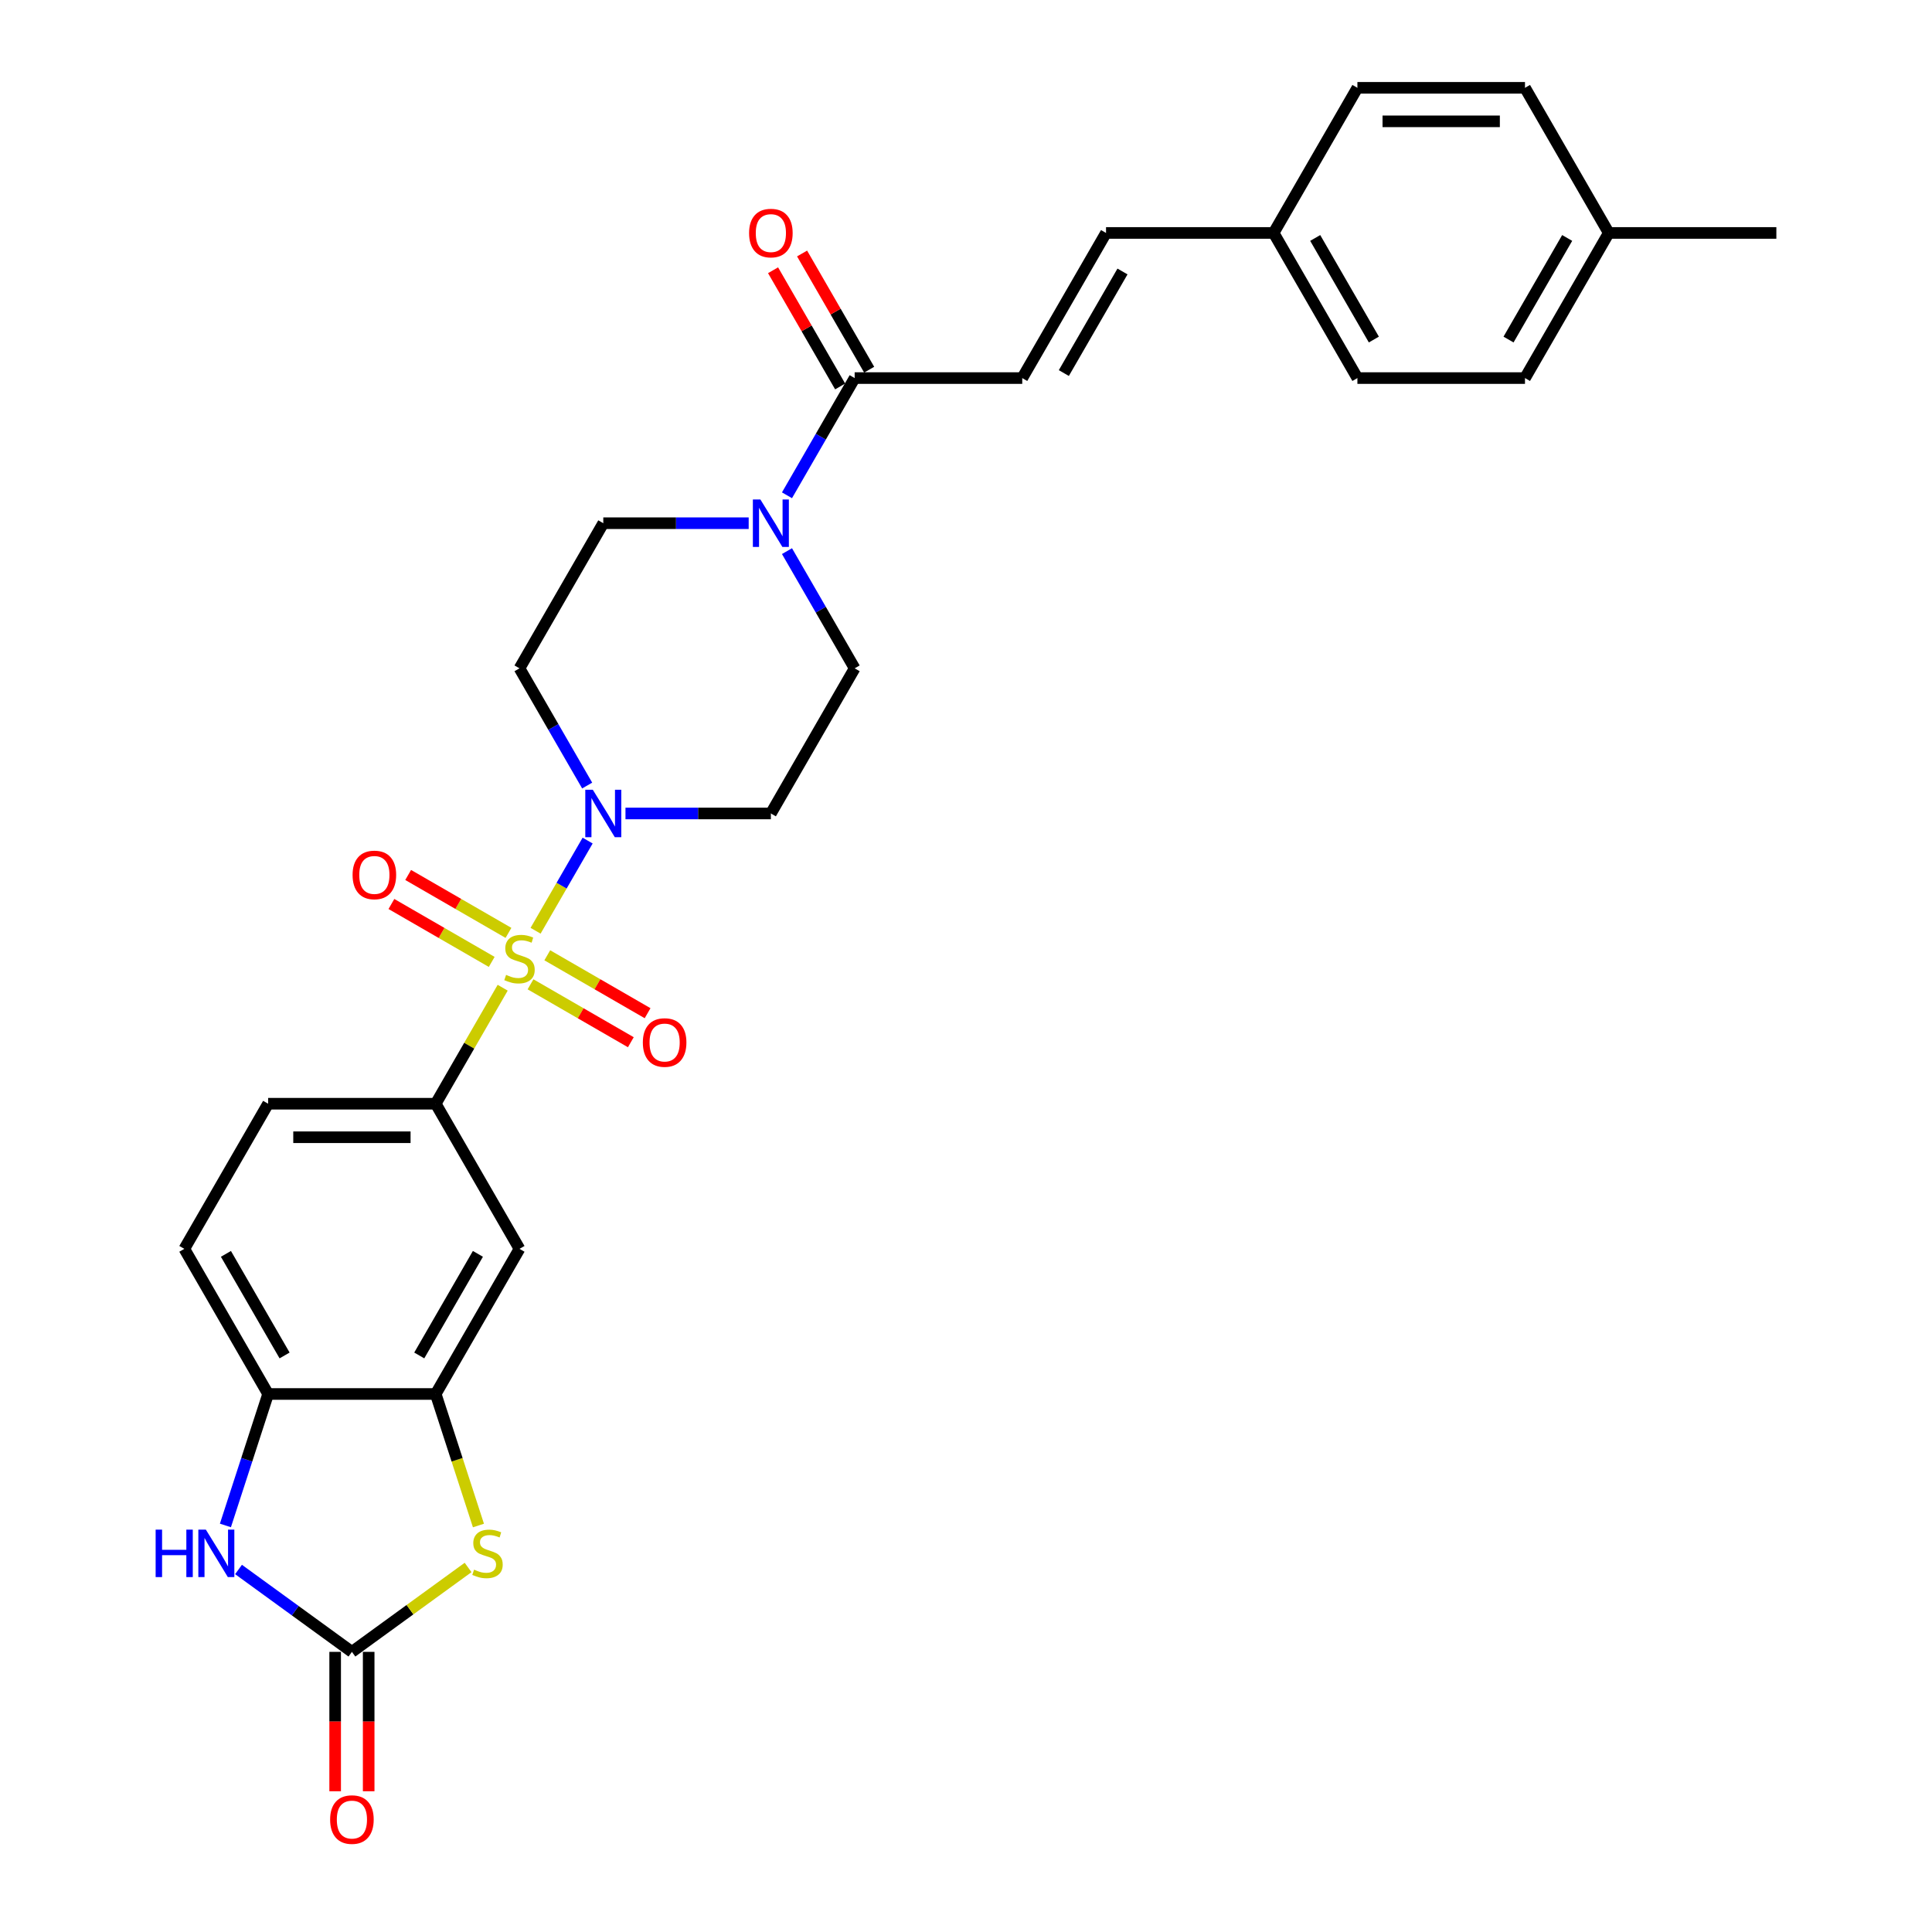 <?xml version='1.0' encoding='iso-8859-1'?>
<svg version='1.1' baseProfile='full'
              xmlns='http://www.w3.org/2000/svg'
                      xmlns:rdkit='http://www.rdkit.org/xml'
                      xmlns:xlink='http://www.w3.org/1999/xlink'
                  xml:space='preserve'
width='1000px' height='1000px' viewBox='0 0 1000 1000'>
<!-- END OF HEADER -->
<rect style='opacity:1.0;fill:#FFFFFF;stroke:none' width='1000' height='1000' x='0' y='0'> </rect>
<path class='bond-0' d='M 277.214,481.751 L 290.686,458.417' style='fill:none;fill-rule:evenodd;stroke:#CCCC00;stroke-width:6px;stroke-linecap:butt;stroke-linejoin:miter;stroke-opacity:1' />
<path class='bond-0' d='M 290.686,458.417 L 304.158,435.083' style='fill:none;fill-rule:evenodd;stroke:#0000FF;stroke-width:6px;stroke-linecap:butt;stroke-linejoin:miter;stroke-opacity:1' />
<path class='bond-3' d='M 260.188,511.243 L 242.854,541.265' style='fill:none;fill-rule:evenodd;stroke:#CCCC00;stroke-width:6px;stroke-linecap:butt;stroke-linejoin:miter;stroke-opacity:1' />
<path class='bond-3' d='M 242.854,541.265 L 225.521,571.286' style='fill:none;fill-rule:evenodd;stroke:#000000;stroke-width:6px;stroke-linecap:butt;stroke-linejoin:miter;stroke-opacity:1' />
<path class='bond-11' d='M 274.599,509.479 L 300.559,524.467' style='fill:none;fill-rule:evenodd;stroke:#CCCC00;stroke-width:6px;stroke-linecap:butt;stroke-linejoin:miter;stroke-opacity:1' />
<path class='bond-11' d='M 300.559,524.467 L 326.518,539.454' style='fill:none;fill-rule:evenodd;stroke:#FF0000;stroke-width:6px;stroke-linecap:butt;stroke-linejoin:miter;stroke-opacity:1' />
<path class='bond-11' d='M 283.273,494.455 L 309.233,509.443' style='fill:none;fill-rule:evenodd;stroke:#CCCC00;stroke-width:6px;stroke-linecap:butt;stroke-linejoin:miter;stroke-opacity:1' />
<path class='bond-11' d='M 309.233,509.443 L 335.192,524.431' style='fill:none;fill-rule:evenodd;stroke:#FF0000;stroke-width:6px;stroke-linecap:butt;stroke-linejoin:miter;stroke-opacity:1' />
<path class='bond-12' d='M 263.184,482.857 L 237.224,467.869' style='fill:none;fill-rule:evenodd;stroke:#CCCC00;stroke-width:6px;stroke-linecap:butt;stroke-linejoin:miter;stroke-opacity:1' />
<path class='bond-12' d='M 237.224,467.869 L 211.264,452.881' style='fill:none;fill-rule:evenodd;stroke:#FF0000;stroke-width:6px;stroke-linecap:butt;stroke-linejoin:miter;stroke-opacity:1' />
<path class='bond-12' d='M 254.51,497.88 L 228.55,482.892' style='fill:none;fill-rule:evenodd;stroke:#CCCC00;stroke-width:6px;stroke-linecap:butt;stroke-linejoin:miter;stroke-opacity:1' />
<path class='bond-12' d='M 228.55,482.892 L 202.59,467.904' style='fill:none;fill-rule:evenodd;stroke:#FF0000;stroke-width:6px;stroke-linecap:butt;stroke-linejoin:miter;stroke-opacity:1' />
<path class='bond-13' d='M 323.746,421.049 L 361.373,421.049' style='fill:none;fill-rule:evenodd;stroke:#0000FF;stroke-width:6px;stroke-linecap:butt;stroke-linejoin:miter;stroke-opacity:1' />
<path class='bond-13' d='M 361.373,421.049 L 399.001,421.049' style='fill:none;fill-rule:evenodd;stroke:#000000;stroke-width:6px;stroke-linecap:butt;stroke-linejoin:miter;stroke-opacity:1' />
<path class='bond-14' d='M 303.918,406.598 L 286.405,376.264' style='fill:none;fill-rule:evenodd;stroke:#0000FF;stroke-width:6px;stroke-linecap:butt;stroke-linejoin:miter;stroke-opacity:1' />
<path class='bond-14' d='M 286.405,376.264 L 268.891,345.93' style='fill:none;fill-rule:evenodd;stroke:#000000;stroke-width:6px;stroke-linecap:butt;stroke-linejoin:miter;stroke-opacity:1' />
<path class='bond-1' d='M 182.152,855.003 L 212.216,833.16' style='fill:none;fill-rule:evenodd;stroke:#000000;stroke-width:6px;stroke-linecap:butt;stroke-linejoin:miter;stroke-opacity:1' />
<path class='bond-1' d='M 212.216,833.16 L 242.281,811.316' style='fill:none;fill-rule:evenodd;stroke:#CCCC00;stroke-width:6px;stroke-linecap:butt;stroke-linejoin:miter;stroke-opacity:1' />
<path class='bond-18' d='M 173.478,855.003 L 173.478,891.078' style='fill:none;fill-rule:evenodd;stroke:#000000;stroke-width:6px;stroke-linecap:butt;stroke-linejoin:miter;stroke-opacity:1' />
<path class='bond-18' d='M 173.478,891.078 L 173.478,927.153' style='fill:none;fill-rule:evenodd;stroke:#FF0000;stroke-width:6px;stroke-linecap:butt;stroke-linejoin:miter;stroke-opacity:1' />
<path class='bond-18' d='M 190.826,855.003 L 190.826,891.078' style='fill:none;fill-rule:evenodd;stroke:#000000;stroke-width:6px;stroke-linecap:butt;stroke-linejoin:miter;stroke-opacity:1' />
<path class='bond-18' d='M 190.826,891.078 L 190.826,927.153' style='fill:none;fill-rule:evenodd;stroke:#FF0000;stroke-width:6px;stroke-linecap:butt;stroke-linejoin:miter;stroke-opacity:1' />
<path class='bond-31' d='M 182.152,855.003 L 152.807,833.683' style='fill:none;fill-rule:evenodd;stroke:#000000;stroke-width:6px;stroke-linecap:butt;stroke-linejoin:miter;stroke-opacity:1' />
<path class='bond-31' d='M 152.807,833.683 L 123.462,812.362' style='fill:none;fill-rule:evenodd;stroke:#0000FF;stroke-width:6px;stroke-linecap:butt;stroke-linejoin:miter;stroke-opacity:1' />
<path class='bond-2' d='M 247.641,789.602 L 236.581,755.563' style='fill:none;fill-rule:evenodd;stroke:#CCCC00;stroke-width:6px;stroke-linecap:butt;stroke-linejoin:miter;stroke-opacity:1' />
<path class='bond-2' d='M 236.581,755.563 L 225.521,721.524' style='fill:none;fill-rule:evenodd;stroke:#000000;stroke-width:6px;stroke-linecap:butt;stroke-linejoin:miter;stroke-opacity:1' />
<path class='bond-8' d='M 225.521,571.286 L 268.891,646.405' style='fill:none;fill-rule:evenodd;stroke:#000000;stroke-width:6px;stroke-linecap:butt;stroke-linejoin:miter;stroke-opacity:1' />
<path class='bond-19' d='M 225.521,571.286 L 138.782,571.286' style='fill:none;fill-rule:evenodd;stroke:#000000;stroke-width:6px;stroke-linecap:butt;stroke-linejoin:miter;stroke-opacity:1' />
<path class='bond-19' d='M 212.51,588.634 L 151.793,588.634' style='fill:none;fill-rule:evenodd;stroke:#000000;stroke-width:6px;stroke-linecap:butt;stroke-linejoin:miter;stroke-opacity:1' />
<path class='bond-4' d='M 116.673,789.568 L 127.727,755.546' style='fill:none;fill-rule:evenodd;stroke:#0000FF;stroke-width:6px;stroke-linecap:butt;stroke-linejoin:miter;stroke-opacity:1' />
<path class='bond-4' d='M 127.727,755.546 L 138.782,721.524' style='fill:none;fill-rule:evenodd;stroke:#000000;stroke-width:6px;stroke-linecap:butt;stroke-linejoin:miter;stroke-opacity:1' />
<path class='bond-5' d='M 225.521,721.524 L 268.891,646.405' style='fill:none;fill-rule:evenodd;stroke:#000000;stroke-width:6px;stroke-linecap:butt;stroke-linejoin:miter;stroke-opacity:1' />
<path class='bond-5' d='M 217.003,701.582 L 247.362,648.999' style='fill:none;fill-rule:evenodd;stroke:#000000;stroke-width:6px;stroke-linecap:butt;stroke-linejoin:miter;stroke-opacity:1' />
<path class='bond-30' d='M 225.521,721.524 L 138.782,721.524' style='fill:none;fill-rule:evenodd;stroke:#000000;stroke-width:6px;stroke-linecap:butt;stroke-linejoin:miter;stroke-opacity:1' />
<path class='bond-6' d='M 387.517,270.811 L 349.889,270.811' style='fill:none;fill-rule:evenodd;stroke:#0000FF;stroke-width:6px;stroke-linecap:butt;stroke-linejoin:miter;stroke-opacity:1' />
<path class='bond-6' d='M 349.889,270.811 L 312.261,270.811' style='fill:none;fill-rule:evenodd;stroke:#000000;stroke-width:6px;stroke-linecap:butt;stroke-linejoin:miter;stroke-opacity:1' />
<path class='bond-7' d='M 407.344,256.36 L 424.857,226.026' style='fill:none;fill-rule:evenodd;stroke:#0000FF;stroke-width:6px;stroke-linecap:butt;stroke-linejoin:miter;stroke-opacity:1' />
<path class='bond-7' d='M 424.857,226.026 L 442.371,195.692' style='fill:none;fill-rule:evenodd;stroke:#000000;stroke-width:6px;stroke-linecap:butt;stroke-linejoin:miter;stroke-opacity:1' />
<path class='bond-29' d='M 407.344,285.262 L 424.857,315.596' style='fill:none;fill-rule:evenodd;stroke:#0000FF;stroke-width:6px;stroke-linecap:butt;stroke-linejoin:miter;stroke-opacity:1' />
<path class='bond-29' d='M 424.857,315.596 L 442.371,345.93' style='fill:none;fill-rule:evenodd;stroke:#000000;stroke-width:6px;stroke-linecap:butt;stroke-linejoin:miter;stroke-opacity:1' />
<path class='bond-10' d='M 442.371,195.692 L 529.111,195.692' style='fill:none;fill-rule:evenodd;stroke:#000000;stroke-width:6px;stroke-linecap:butt;stroke-linejoin:miter;stroke-opacity:1' />
<path class='bond-20' d='M 449.883,191.355 L 432.52,161.281' style='fill:none;fill-rule:evenodd;stroke:#000000;stroke-width:6px;stroke-linecap:butt;stroke-linejoin:miter;stroke-opacity:1' />
<path class='bond-20' d='M 432.52,161.281 L 415.157,131.208' style='fill:none;fill-rule:evenodd;stroke:#FF0000;stroke-width:6px;stroke-linecap:butt;stroke-linejoin:miter;stroke-opacity:1' />
<path class='bond-20' d='M 434.859,200.029 L 417.496,169.955' style='fill:none;fill-rule:evenodd;stroke:#000000;stroke-width:6px;stroke-linecap:butt;stroke-linejoin:miter;stroke-opacity:1' />
<path class='bond-20' d='M 417.496,169.955 L 400.133,139.882' style='fill:none;fill-rule:evenodd;stroke:#FF0000;stroke-width:6px;stroke-linecap:butt;stroke-linejoin:miter;stroke-opacity:1' />
<path class='bond-9' d='M 138.782,721.524 L 95.412,646.405' style='fill:none;fill-rule:evenodd;stroke:#000000;stroke-width:6px;stroke-linecap:butt;stroke-linejoin:miter;stroke-opacity:1' />
<path class='bond-9' d='M 147.3,701.582 L 116.941,648.999' style='fill:none;fill-rule:evenodd;stroke:#000000;stroke-width:6px;stroke-linecap:butt;stroke-linejoin:miter;stroke-opacity:1' />
<path class='bond-15' d='M 529.111,195.692 L 572.48,120.573' style='fill:none;fill-rule:evenodd;stroke:#000000;stroke-width:6px;stroke-linecap:butt;stroke-linejoin:miter;stroke-opacity:1' />
<path class='bond-15' d='M 550.64,193.098 L 580.999,140.515' style='fill:none;fill-rule:evenodd;stroke:#000000;stroke-width:6px;stroke-linecap:butt;stroke-linejoin:miter;stroke-opacity:1' />
<path class='bond-16' d='M 399.001,421.049 L 442.371,345.93' style='fill:none;fill-rule:evenodd;stroke:#000000;stroke-width:6px;stroke-linecap:butt;stroke-linejoin:miter;stroke-opacity:1' />
<path class='bond-17' d='M 268.891,345.93 L 312.261,270.811' style='fill:none;fill-rule:evenodd;stroke:#000000;stroke-width:6px;stroke-linecap:butt;stroke-linejoin:miter;stroke-opacity:1' />
<path class='bond-22' d='M 572.48,120.573 L 659.22,120.573' style='fill:none;fill-rule:evenodd;stroke:#000000;stroke-width:6px;stroke-linecap:butt;stroke-linejoin:miter;stroke-opacity:1' />
<path class='bond-21' d='M 138.782,571.286 L 95.412,646.405' style='fill:none;fill-rule:evenodd;stroke:#000000;stroke-width:6px;stroke-linecap:butt;stroke-linejoin:miter;stroke-opacity:1' />
<path class='bond-24' d='M 659.22,120.573 L 702.59,45.455' style='fill:none;fill-rule:evenodd;stroke:#000000;stroke-width:6px;stroke-linecap:butt;stroke-linejoin:miter;stroke-opacity:1' />
<path class='bond-25' d='M 659.22,120.573 L 702.59,195.692' style='fill:none;fill-rule:evenodd;stroke:#000000;stroke-width:6px;stroke-linecap:butt;stroke-linejoin:miter;stroke-opacity:1' />
<path class='bond-25' d='M 680.75,123.167 L 711.108,175.75' style='fill:none;fill-rule:evenodd;stroke:#000000;stroke-width:6px;stroke-linecap:butt;stroke-linejoin:miter;stroke-opacity:1' />
<path class='bond-23' d='M 832.7,120.573 L 789.33,195.692' style='fill:none;fill-rule:evenodd;stroke:#000000;stroke-width:6px;stroke-linecap:butt;stroke-linejoin:miter;stroke-opacity:1' />
<path class='bond-23' d='M 811.171,123.167 L 780.812,175.75' style='fill:none;fill-rule:evenodd;stroke:#000000;stroke-width:6px;stroke-linecap:butt;stroke-linejoin:miter;stroke-opacity:1' />
<path class='bond-28' d='M 832.7,120.573 L 919.44,120.573' style='fill:none;fill-rule:evenodd;stroke:#000000;stroke-width:6px;stroke-linecap:butt;stroke-linejoin:miter;stroke-opacity:1' />
<path class='bond-32' d='M 832.7,120.573 L 789.33,45.455' style='fill:none;fill-rule:evenodd;stroke:#000000;stroke-width:6px;stroke-linecap:butt;stroke-linejoin:miter;stroke-opacity:1' />
<path class='bond-26' d='M 702.59,45.455 L 789.33,45.455' style='fill:none;fill-rule:evenodd;stroke:#000000;stroke-width:6px;stroke-linecap:butt;stroke-linejoin:miter;stroke-opacity:1' />
<path class='bond-26' d='M 715.601,62.803 L 776.319,62.803' style='fill:none;fill-rule:evenodd;stroke:#000000;stroke-width:6px;stroke-linecap:butt;stroke-linejoin:miter;stroke-opacity:1' />
<path class='bond-27' d='M 702.59,195.692 L 789.33,195.692' style='fill:none;fill-rule:evenodd;stroke:#000000;stroke-width:6px;stroke-linecap:butt;stroke-linejoin:miter;stroke-opacity:1' />
<path  class='atom-0' d='M 261.952 504.599
Q 262.23 504.703, 263.375 505.189
Q 264.52 505.674, 265.769 505.987
Q 267.052 506.264, 268.301 506.264
Q 270.626 506.264, 271.979 505.154
Q 273.332 504.009, 273.332 502.031
Q 273.332 500.678, 272.638 499.845
Q 271.979 499.013, 270.938 498.562
Q 269.897 498.111, 268.163 497.59
Q 265.977 496.931, 264.658 496.306
Q 263.375 495.682, 262.438 494.363
Q 261.536 493.045, 261.536 490.824
Q 261.536 487.736, 263.618 485.828
Q 265.734 483.92, 269.897 483.92
Q 272.743 483.92, 275.969 485.273
L 275.171 487.945
Q 272.222 486.73, 270.002 486.73
Q 267.608 486.73, 266.289 487.736
Q 264.971 488.708, 265.005 490.408
Q 265.005 491.727, 265.665 492.525
Q 266.359 493.323, 267.33 493.774
Q 268.336 494.225, 270.002 494.745
Q 272.222 495.439, 273.541 496.133
Q 274.859 496.827, 275.796 498.249
Q 276.767 499.637, 276.767 502.031
Q 276.767 505.431, 274.477 507.27
Q 272.222 509.074, 268.44 509.074
Q 266.254 509.074, 264.589 508.589
Q 262.958 508.138, 261.015 507.34
L 261.952 504.599
' fill='#CCCC00'/>
<path  class='atom-1' d='M 306.831 408.766
L 314.881 421.777
Q 315.679 423.061, 316.962 425.386
Q 318.246 427.71, 318.316 427.849
L 318.316 408.766
L 321.577 408.766
L 321.577 433.331
L 318.212 433.331
L 309.572 419.106
Q 308.566 417.44, 307.49 415.532
Q 306.45 413.624, 306.137 413.034
L 306.137 433.331
L 302.945 433.331
L 302.945 408.766
L 306.831 408.766
' fill='#0000FF'/>
<path  class='atom-3' d='M 245.386 812.45
Q 245.664 812.554, 246.809 813.039
Q 247.954 813.525, 249.203 813.837
Q 250.487 814.115, 251.736 814.115
Q 254.06 814.115, 255.413 813.005
Q 256.767 811.86, 256.767 809.882
Q 256.767 808.529, 256.073 807.696
Q 255.413 806.864, 254.373 806.413
Q 253.332 805.962, 251.597 805.441
Q 249.411 804.782, 248.093 804.157
Q 246.809 803.533, 245.872 802.214
Q 244.97 800.896, 244.97 798.675
Q 244.97 795.587, 247.052 793.679
Q 249.168 791.771, 253.332 791.771
Q 256.177 791.771, 259.403 793.124
L 258.605 795.796
Q 255.656 794.581, 253.436 794.581
Q 251.042 794.581, 249.723 795.587
Q 248.405 796.559, 248.44 798.259
Q 248.44 799.577, 249.099 800.375
Q 249.793 801.173, 250.764 801.625
Q 251.77 802.076, 253.436 802.596
Q 255.656 803.29, 256.975 803.984
Q 258.293 804.678, 259.23 806.1
Q 260.201 807.488, 260.201 809.882
Q 260.201 813.282, 257.912 815.121
Q 255.656 816.925, 251.874 816.925
Q 249.689 816.925, 248.023 816.44
Q 246.392 815.989, 244.45 815.191
L 245.386 812.45
' fill='#CCCC00'/>
<path  class='atom-5' d='M 80.56 791.736
L 83.891 791.736
L 83.891 802.18
L 96.451 802.18
L 96.451 791.736
L 99.782 791.736
L 99.782 816.301
L 96.451 816.301
L 96.451 804.955
L 83.891 804.955
L 83.891 816.301
L 80.56 816.301
L 80.56 791.736
' fill='#0000FF'/>
<path  class='atom-5' d='M 106.548 791.736
L 114.597 804.747
Q 115.395 806.031, 116.679 808.356
Q 117.963 810.68, 118.032 810.819
L 118.032 791.736
L 121.293 791.736
L 121.293 816.301
L 117.928 816.301
L 109.289 802.076
Q 108.282 800.41, 107.207 798.502
Q 106.166 796.594, 105.854 796.004
L 105.854 816.301
L 102.662 816.301
L 102.662 791.736
L 106.548 791.736
' fill='#0000FF'/>
<path  class='atom-7' d='M 393.571 258.529
L 401.62 271.54
Q 402.418 272.823, 403.702 275.148
Q 404.986 277.473, 405.055 277.611
L 405.055 258.529
L 408.317 258.529
L 408.317 283.093
L 404.951 283.093
L 396.312 268.868
Q 395.306 267.203, 394.23 265.294
Q 393.189 263.386, 392.877 262.796
L 392.877 283.093
L 389.685 283.093
L 389.685 258.529
L 393.571 258.529
' fill='#0000FF'/>
<path  class='atom-12' d='M 332.734 539.607
Q 332.734 533.709, 335.648 530.412
Q 338.563 527.116, 344.01 527.116
Q 349.457 527.116, 352.372 530.412
Q 355.286 533.709, 355.286 539.607
Q 355.286 545.575, 352.337 548.975
Q 349.388 552.34, 344.01 552.34
Q 338.598 552.34, 335.648 548.975
Q 332.734 545.609, 332.734 539.607
M 344.01 549.565
Q 347.757 549.565, 349.77 547.066
Q 351.817 544.534, 351.817 539.607
Q 351.817 534.784, 349.77 532.355
Q 347.757 529.892, 344.01 529.892
Q 340.263 529.892, 338.216 532.321
Q 336.204 534.749, 336.204 539.607
Q 336.204 544.568, 338.216 547.066
Q 340.263 549.565, 344.01 549.565
' fill='#FF0000'/>
<path  class='atom-13' d='M 182.496 452.867
Q 182.496 446.969, 185.411 443.673
Q 188.325 440.377, 193.772 440.377
Q 199.22 440.377, 202.134 443.673
Q 205.049 446.969, 205.049 452.867
Q 205.049 458.835, 202.099 462.235
Q 199.15 465.601, 193.772 465.601
Q 188.36 465.601, 185.411 462.235
Q 182.496 458.869, 182.496 452.867
M 193.772 462.825
Q 197.52 462.825, 199.532 460.327
Q 201.579 457.794, 201.579 452.867
Q 201.579 448.044, 199.532 445.616
Q 197.52 443.152, 193.772 443.152
Q 190.025 443.152, 187.978 445.581
Q 185.966 448.01, 185.966 452.867
Q 185.966 457.829, 187.978 460.327
Q 190.025 462.825, 193.772 462.825
' fill='#FF0000'/>
<path  class='atom-19' d='M 170.875 941.812
Q 170.875 935.914, 173.79 932.618
Q 176.704 929.322, 182.152 929.322
Q 187.599 929.322, 190.513 932.618
Q 193.428 935.914, 193.428 941.812
Q 193.428 947.78, 190.479 951.18
Q 187.529 954.545, 182.152 954.545
Q 176.739 954.545, 173.79 951.18
Q 170.875 947.814, 170.875 941.812
M 182.152 951.77
Q 185.899 951.77, 187.911 949.272
Q 189.958 946.739, 189.958 941.812
Q 189.958 936.989, 187.911 934.561
Q 185.899 932.097, 182.152 932.097
Q 178.404 932.097, 176.357 934.526
Q 174.345 936.955, 174.345 941.812
Q 174.345 946.774, 176.357 949.272
Q 178.404 951.77, 182.152 951.77
' fill='#FF0000'/>
<path  class='atom-21' d='M 387.725 120.643
Q 387.725 114.744, 390.639 111.448
Q 393.554 108.152, 399.001 108.152
Q 404.448 108.152, 407.363 111.448
Q 410.277 114.744, 410.277 120.643
Q 410.277 126.61, 407.328 130.011
Q 404.379 133.376, 399.001 133.376
Q 393.588 133.376, 390.639 130.011
Q 387.725 126.645, 387.725 120.643
M 399.001 130.601
Q 402.748 130.601, 404.76 128.102
Q 406.808 125.57, 406.808 120.643
Q 406.808 115.82, 404.76 113.391
Q 402.748 110.928, 399.001 110.928
Q 395.254 110.928, 393.207 113.357
Q 391.194 115.785, 391.194 120.643
Q 391.194 125.604, 393.207 128.102
Q 395.254 130.601, 399.001 130.601
' fill='#FF0000'/>
</svg>
